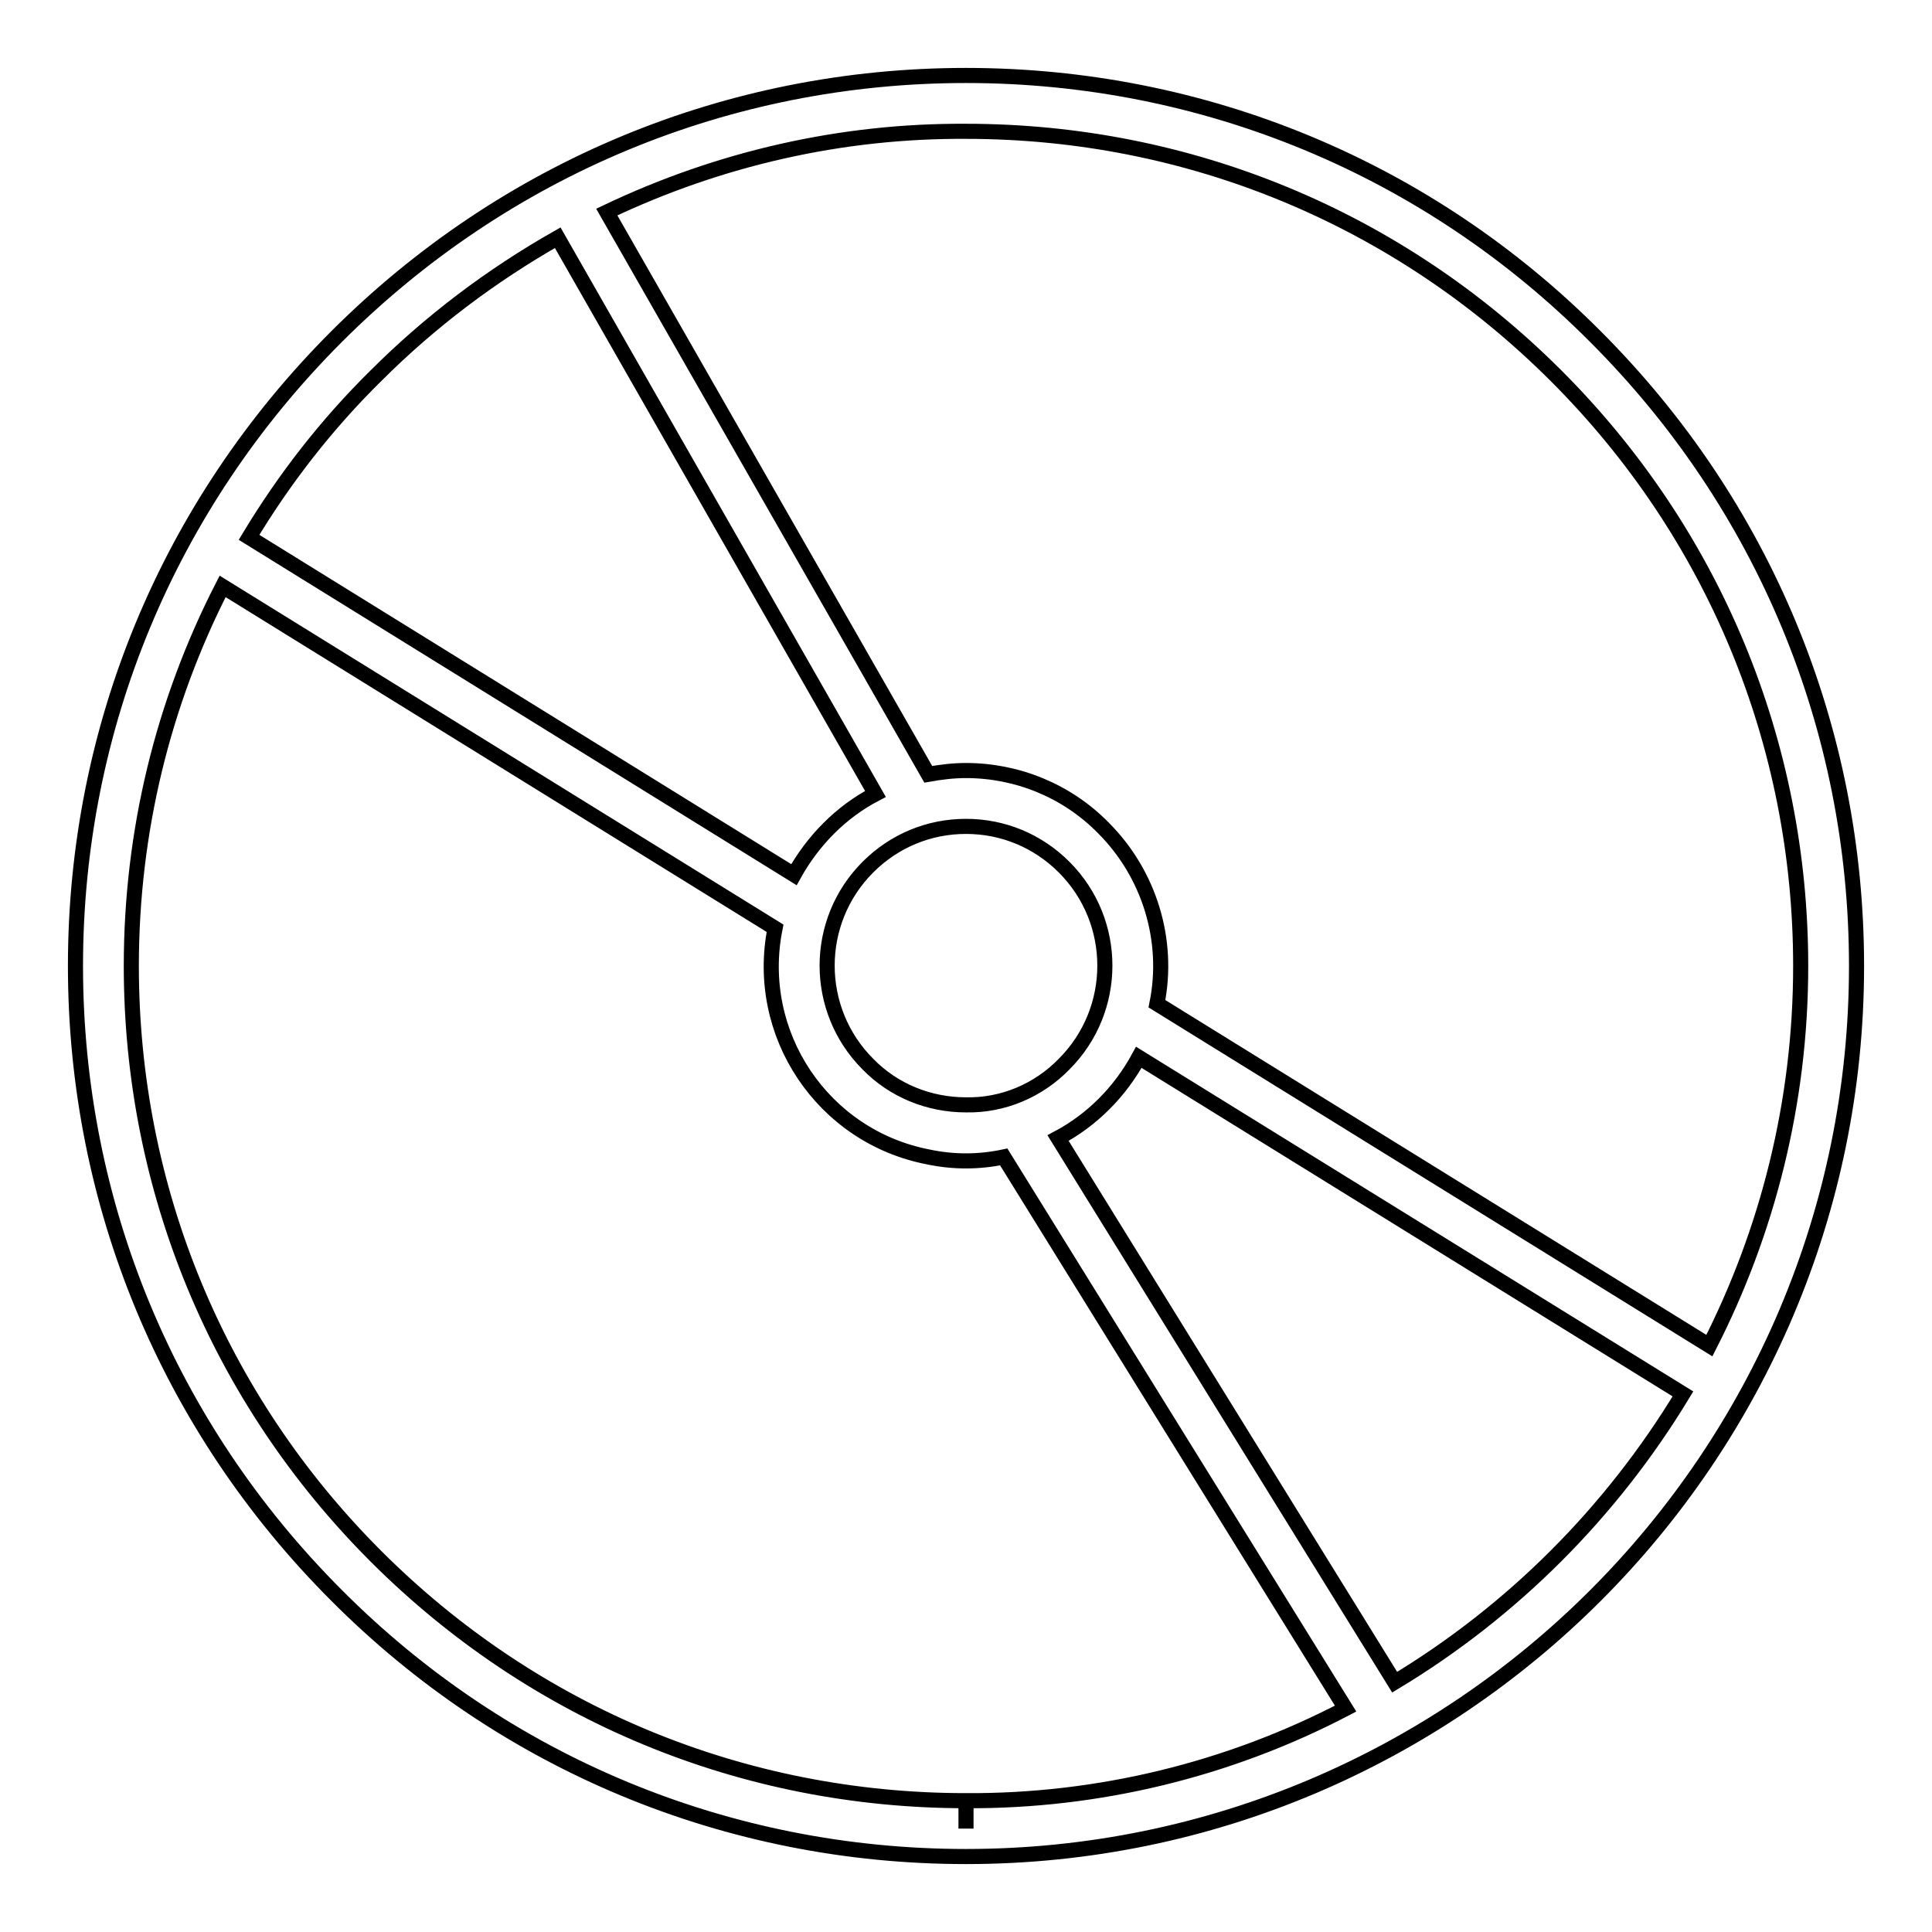<?xml version="1.0" encoding="utf-8"?>
<!-- Svg Vector Icons : http://www.onlinewebfonts.com/icon -->
<!DOCTYPE svg PUBLIC "-//W3C//DTD SVG 1.1//EN" "http://www.w3.org/Graphics/SVG/1.1/DTD/svg11.dtd">
<svg version="1.1" xmlns="http://www.w3.org/2000/svg" xmlns:xlink="http://www.w3.org/1999/xlink" x="0px" y="0px" viewBox="0 0 256 256" enable-background="new 0 0 256 256" xml:space="preserve">
<g> <path stroke-width="2" fill-opacity="0" stroke="#000000"  d="M128,10c-31.5,0-61.1,12.3-83.4,34.6C22.3,66.9,10,96.5,10,128c0,31.5,12.3,61.1,34.6,83.4 C66.8,233.7,96.5,246,128,246h0c65.1,0,118-52.9,118-118c0-31.5-12.3-61.1-34.6-83.4C189.2,22.3,159.5,10,128,10z M49.8,49.8 c7.2-7.2,15.3-13.3,24.1-18.3l42.1,73.7c-4.6,2.4-8.3,6.2-10.8,10.7L33,71.2C37.7,63.4,43.3,56.2,49.8,49.8z M128,146.4 c-4.9,0-9.6-1.9-13-5.4c-7.2-7.2-7.2-18.9,0-26.1c3.5-3.5,8.1-5.4,13-5.4s9.5,1.9,13,5.4c7.2,7.2,7.2,18.9,0,26.1 C137.6,144.5,132.9,146.5,128,146.4z M128,238.6v3.7V238.6L128,238.6c-29.6,0-57.3-11.5-78.2-32.4c-20.9-20.9-32.4-48.7-32.4-78.2 c0-17.8,4.2-34.9,12.1-50.3l73.2,45.3c-2.8,14,6.3,27.6,20.3,30.3c3.3,0.7,6.7,0.7,10,0l45.3,73.1 C162.8,234.5,145.5,238.7,128,238.6z M184.8,222.9l-44.6-72.1c4.5-2.4,8.2-6.1,10.7-10.7l72.1,44.6 C213.5,200.4,200.4,213.5,184.8,222.9L184.8,222.9z M226.5,178.3L153.3,133c1.7-8.4-1-17.2-7.1-23.3c-4.8-4.9-11.4-7.6-18.2-7.6 c-1.7,0-3.3,0.2-5,0.5L80.4,28.1C95.3,21,111.5,17.3,128,17.4c29.5,0,57.3,11.5,78.2,32.4c20.9,20.9,32.4,48.7,32.4,78.2 C238.6,146.1,234.2,163.2,226.5,178.3z"/></g>
</svg>